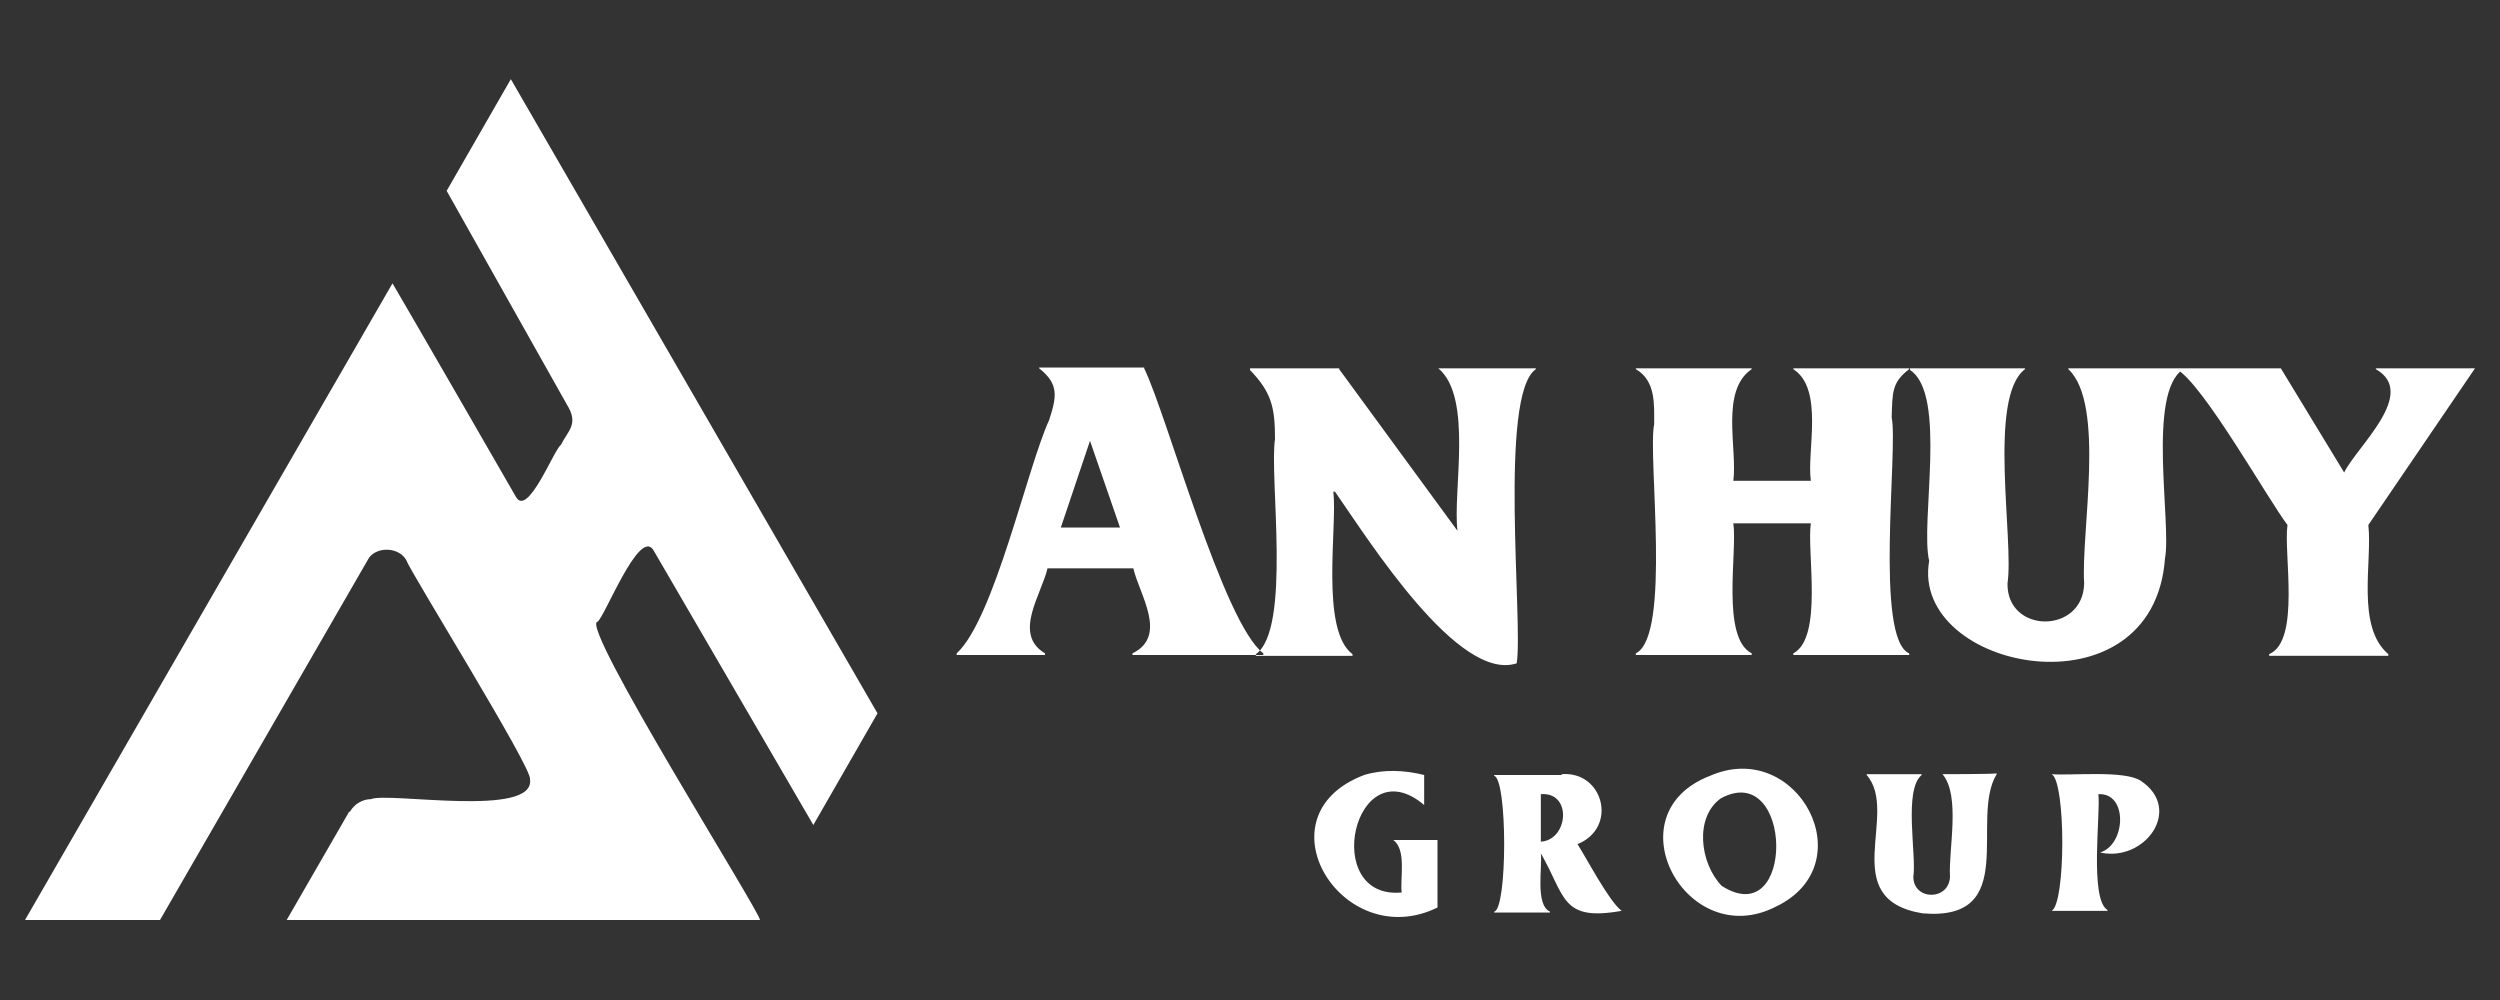 <svg  xmlns="http://www.w3.org/2000/svg"  x="0px" y="0px" width="300px" height="120px" viewBox="0 0 300 120">
<rect x="0" y="0" width="300" height="120" fill="#333333" stroke="none"/>
<path fill="#fff" d="M61.3,9.5l44,76.1l-7.7,13.4L78.4,66c-1.7-2.7-5.9,8.2-6.7,8.6c-2.2,0.4,19.5,34.8,19.5,35.8H34.4l7.5-13
l0.1,0c0.5-0.9,1.5-1.5,2.5-1.5l0,0c2-0.9,19.8,2.3,19.1-2.4c0.3-1.3-14.5-25.1-14.8-26.2l0,0c-0.8-1.6-3.4-1.8-4.5-0.4l0,0
l-25.1,43.5c0,0-16.2,0-16.2,0L47.1,34c0.9,1.5,14.3,24.7,14.8,25.6c1.4,2.6,4.6-5.7,5.4-6.2c0.9-1.8,2.2-2.5,0.7-4.9
c0,0-14.4-25.6-14.4-25.6L61.3,9.5z M163.7,93c-12.9,4.9-2.6,21.5,8.8,15.9v-8.1h-5.3c1.6,1.2,0.8,4.5,1,6.3
c-9.8,0.9-5.7-17.6,2.7-10.5V93C168.5,92.4,166,92.3,163.7,93 M184.9,101c3.3-0.2,3.8-6,0-5.7V101z M187.4,92.9
c5-0.4,6.8,6.4,1.9,8.4c1.1,1.7,3.8,6.9,5.3,8c-7.3,1.3-6.7-1.7-9.7-6.9c0.2,1.6-0.7,6.2,1.1,7v0.1h-6.7v-0.1
c1.6-0.3,1.6-15.9,0-16.3c0,0,0,0,0-0.1H187.4z M206.6,106.3c8.9,5.7,8.6-15.2-0.1-10.5C203.3,98.1,204,103.6,206.6,106.3
M205.2,93.1c10.5-4.6,18.6,10.6,7.9,15.7C202.4,114.3,193.3,97.7,205.2,93.1 M246.2,92.9L246.2,92.9L246.2,92.9
c1.7,0.9,1.7,15.5,0,16.4v0c0,0,6.7,0,6.7,0v-0.1c-2.2-1.3-0.8-11.8-1.1-13.9c3.6-0.2,3.3,6.1,0.2,7c5.4,1.2,10-5.2,4.9-8.6
C255,92.4,248.4,93.1,246.2,92.9z M233.1,92.9L233.1,92.9c2.2,2.6,0.7,9.1,0.9,12.3c-0.1,2.9-4.4,2.9-4.4,0c0.4-2.6-1.2-10.4,1-12.2
v-0.1H224c0,0,0,0.1,0,0.1c4,4.6-3.7,14.9,6.7,16.6c11.8,1,5.6-11.3,8.9-16.7v-0.1C239.6,92.9,233.1,92.9,233.1,92.9z M127.3,63.3
l7.1,0l-3.6-10.4L127.3,63.3z M137.3,44.2c2.7,5.5,9.5,30.6,14.3,34.2c0,0,0,0.2,0,0.2h-15.7v-0.2c4.3-2.1,0.8-7.1,0.1-10.2h-10.3
c-0.7,3.1-4.2,7.9-0.3,10.2v0.2c0,0-10.6,0-10.6,0v-0.2c4.5-4.1,8.5-22.4,11.1-28c0.9-2.8,1.2-4.3-1.2-6.2v-0.1H137.3z M172.6,44.2
c4.2,3.5,1.7,14.8,2.3,19.5l-14.2-19.4v-0.1H150v0.2c2.6,2.7,3,4.5,3,8.3c-0.7,4.5,2,22.8-2.3,25.8v0.2h11.6v-0.2
c-3.9-2.9-1.8-15.3-2.3-19.5h0.2c4.1,5.9,14.8,22.9,21.8,20.6c0.8-4.7-2.2-32.2,2.3-35.3v-0.1C184.3,44.2,172.6,44.2,172.6,44.2z
M229.1,44.2h-13.9v0.1c3.7,2.4,1.6,9.8,2.1,13.4h-9.3c0.5-3.9-1.6-10.8,2.2-13.4v-0.1h-13.9v0.1c2.4,1.4,2.2,4.2,2.2,6.6
c-0.8,3.8,2.1,25.4-2.2,27.5v0.2c0,0,13.9,0,13.9,0v-0.2c-3.7-1.9-1.7-12.2-2.2-15.6h9.3c-0.5,3.4,1.5,13.7-2.1,15.6v0.2h13.9
c0,0,0-0.2,0-0.2c-4.2-1.8-1.3-24.7-2.1-28.3c0.1-3,0-4.2,2.1-5.8L229.1,44.2L229.1,44.2z M285.1,44.2v0.1c5.1,2.9-2.3,9.3-3.8,12.4
l-7.6-12.5h-12.5v0.1c3.2,1.8,11,15.7,13.3,18.7c-0.5,3.3,1.6,13.9-2.2,15.5v0.2h14.3v-0.2c-3.9-3.3-1.9-11.1-2.4-15.5L297,44.2
C297,44.2,285.1,44.2,285.1,44.2z M248.2,44.2v0.1c4.5,4.2,1.5,19.6,1.9,25.7c-0.1,6.1-9.3,6.1-9.2,0c0.8-5.2-2.4-22.3,2.1-25.7
v-0.1h-13.8c0,0,0,0.2,0,0.2c4.5,2.9,1.2,18.3,2.3,22.9c-2.3,13.2,26.9,19,28.3-0.3c0.8-4.2-2.2-19.9,2.2-22.7v-0.1
C262,44.2,248.2,44.2,248.2,44.2z"/>
</svg>
